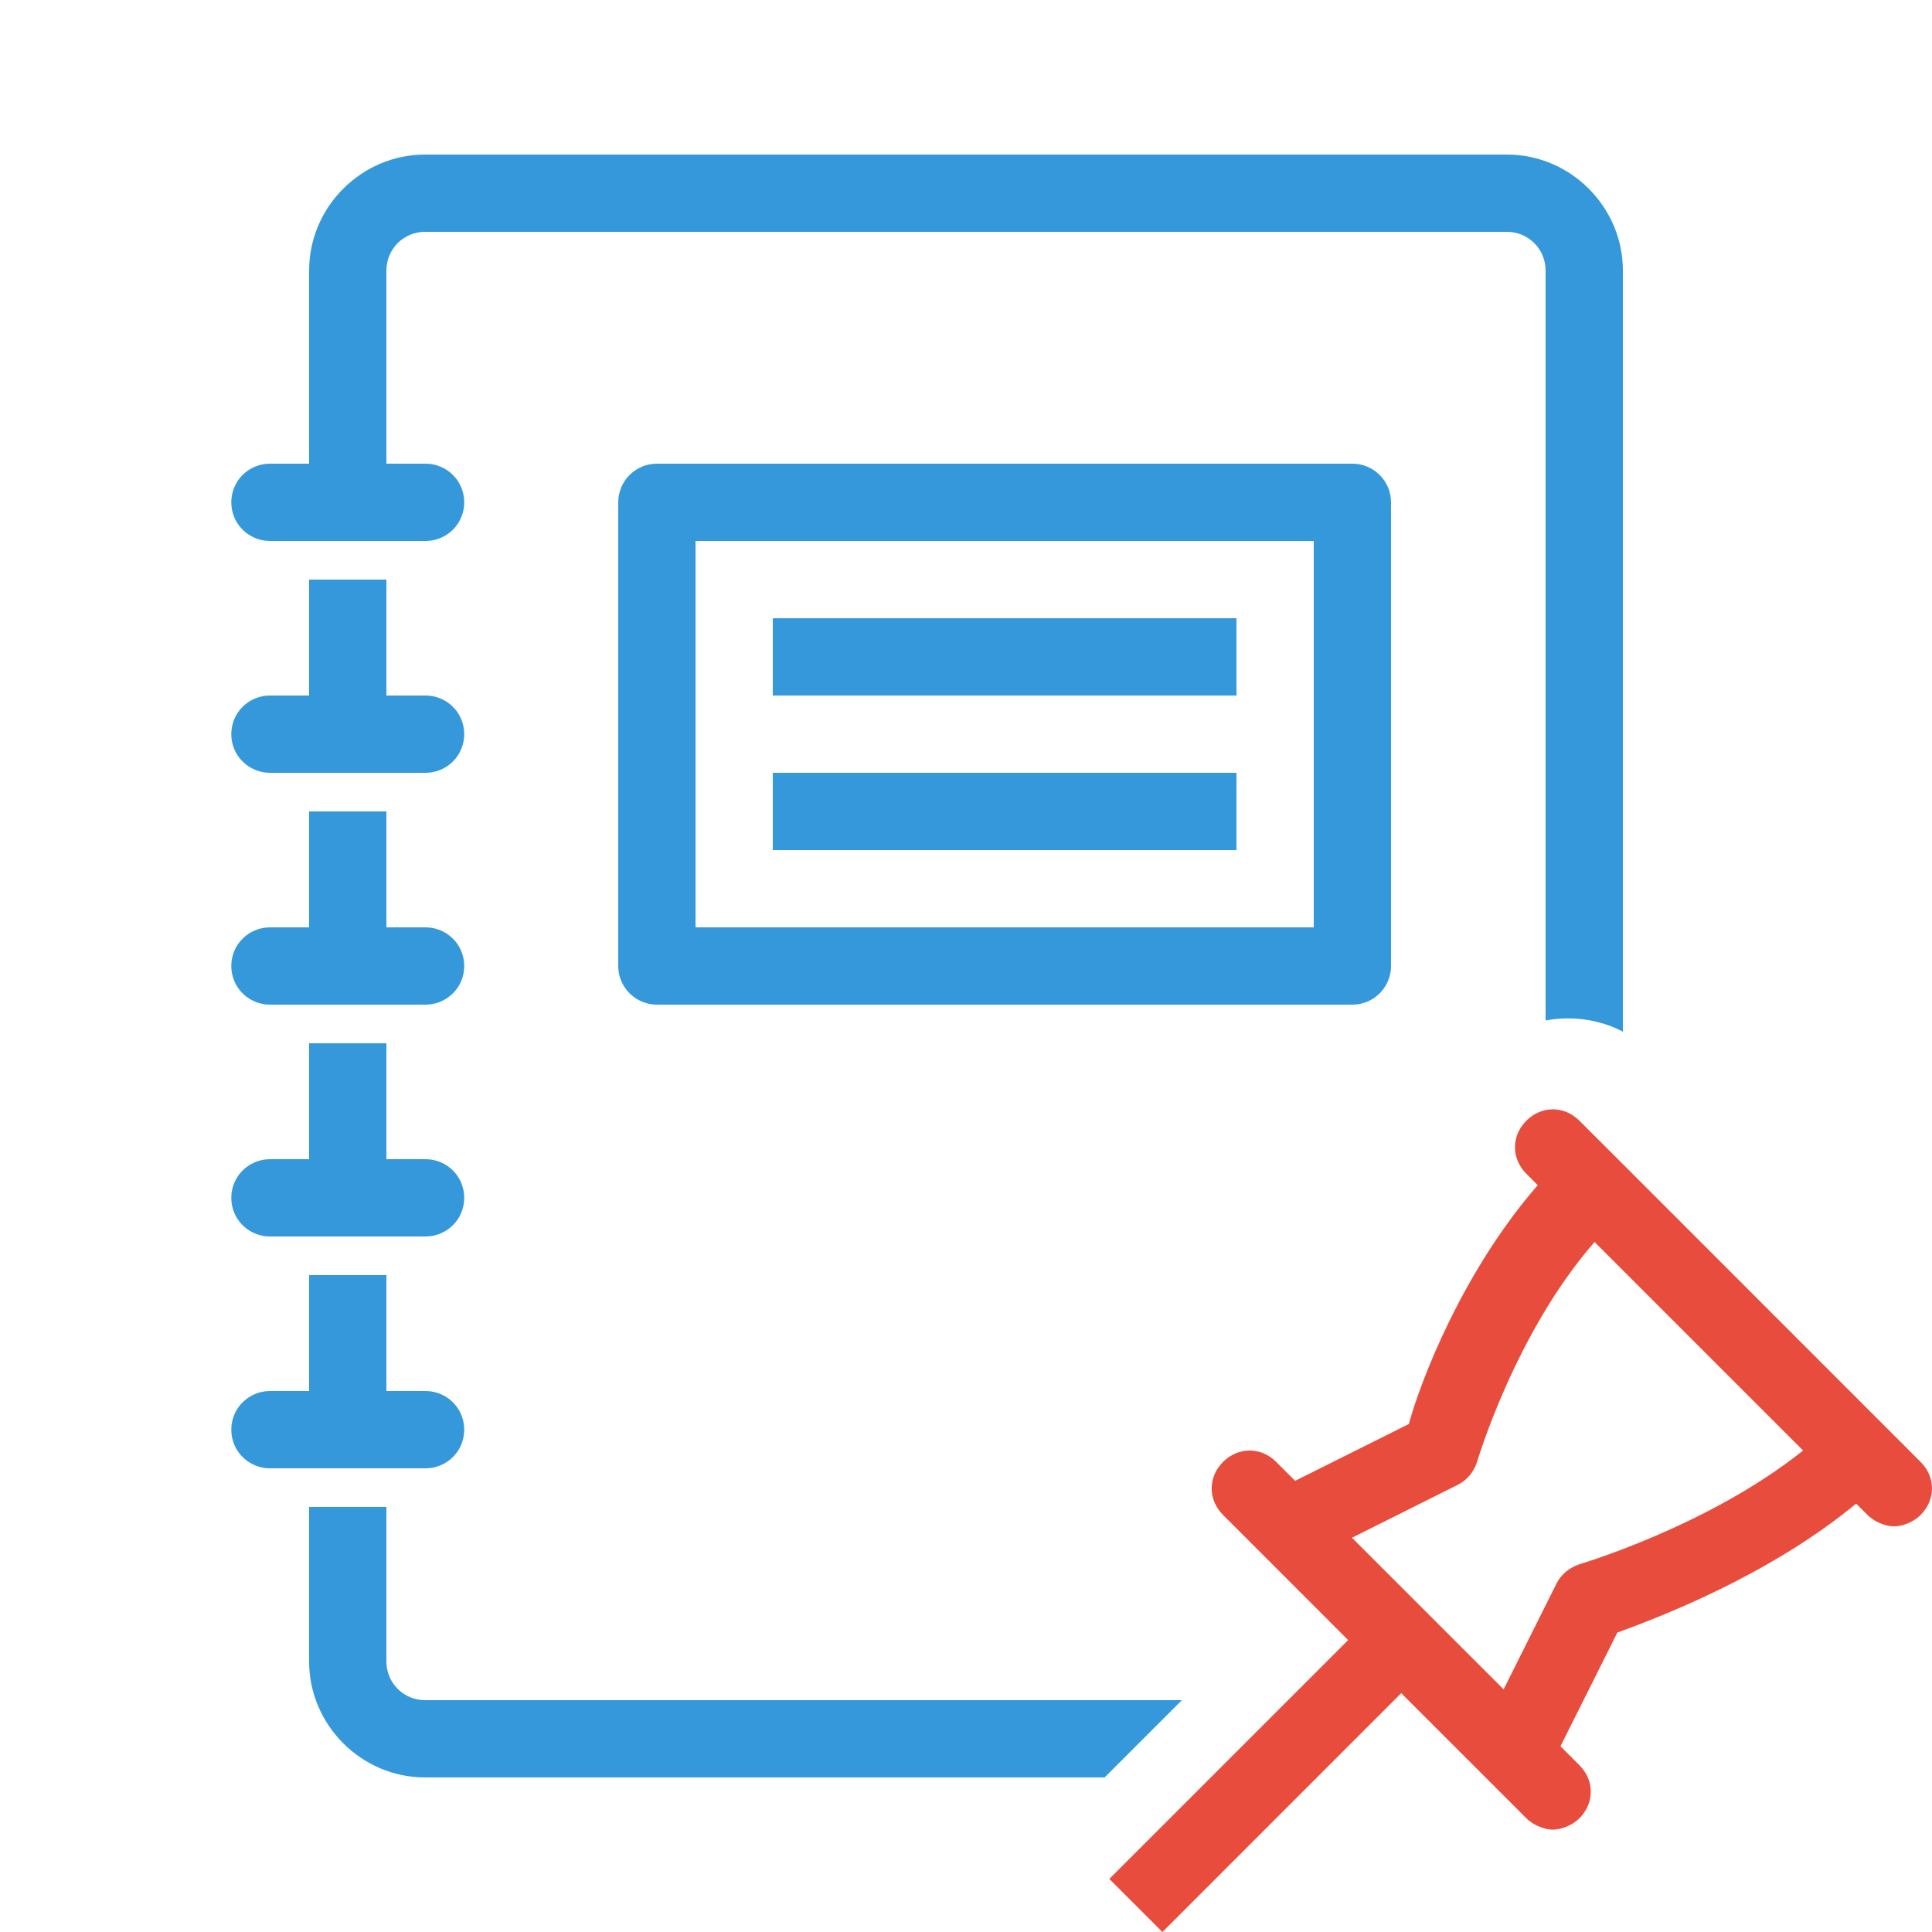 <?xml version="1.0" encoding="UTF-8"?>
<svg xmlns="http://www.w3.org/2000/svg" xmlns:xlink="http://www.w3.org/1999/xlink" width="100pt" height="100pt" viewBox="0 0 100 100" version="1.1">
<g id="surface2732">
<path style=" stroke:none;fill-rule:nonzero;fill:rgb(20.392%,59.608%,85.882%);fill-opacity:1;" d="M 78 8 C 81.289 8 84 10.711 84 14 L 84 53.395 C 83.117 52.938 82.141 52.711 81.164 52.711 C 80.773 52.711 80.383 52.746 80 52.82 L 80 14 C 80 12.891 79.109 12 78 12 L 22 12 C 20.891 12 20 12.891 20 14 L 20 24 L 22 24 C 22.719 23.992 23.391 24.367 23.758 24.992 C 24.117 25.617 24.117 26.383 23.758 27.008 C 23.391 27.633 22.719 28.008 22 28 L 14 28 C 13.281 28.008 12.609 27.633 12.242 27.008 C 11.883 26.383 11.883 25.617 12.242 24.992 C 12.609 24.367 13.281 23.992 14 24 L 16 24 L 16 14 C 16 10.711 18.711 8 22 8 Z M 22 92 C 18.711 92 16 89.289 16 86 L 16 78 L 20 78 L 20 86 C 20 87.109 20.891 88 22 88 L 61.176 88 L 57.176 92 Z M 70 24 C 71.102 24 72 24.898 72 26 L 72 50 C 72 51.102 71.102 52 70 52 L 34 52 C 32.898 52 32 51.102 32 50 L 32 26 C 32 24.898 32.898 24 34 24 Z M 36 48 L 68 48 L 68 28 L 36 28 Z M 20 30 L 20 36 L 22 36 C 22.719 35.992 23.391 36.367 23.758 36.992 C 24.117 37.617 24.117 38.383 23.758 39.008 C 23.391 39.633 22.719 40.008 22 40 L 14 40 C 13.281 40.008 12.609 39.633 12.242 39.008 C 11.883 38.383 11.883 37.617 12.242 36.992 C 12.609 36.367 13.281 35.992 14 36 L 16 36 L 16 30 Z M 64 32 L 64 36 L 40 36 L 40 32 Z M 64 40 L 64 44 L 40 44 L 40 40 Z M 20 42 L 20 48 L 22 48 C 22.719 47.992 23.391 48.367 23.758 48.992 C 24.117 49.617 24.117 50.383 23.758 51.008 C 23.391 51.633 22.719 52.008 22 52 L 14 52 C 13.281 52.008 12.609 51.633 12.242 51.008 C 11.883 50.383 11.883 49.617 12.242 48.992 C 12.609 48.367 13.281 47.992 14 48 L 16 48 L 16 42 Z M 20 54 L 20 60 L 22 60 C 22.719 59.992 23.391 60.367 23.758 60.992 C 24.117 61.617 24.117 62.383 23.758 63.008 C 23.391 63.633 22.719 64.008 22 64 L 14 64 C 13.281 64.008 12.609 63.633 12.242 63.008 C 11.883 62.383 11.883 61.617 12.242 60.992 C 12.609 60.367 13.281 59.992 14 60 L 16 60 L 16 54 Z M 20 66 L 20 72 L 22 72 C 22.719 71.992 23.391 72.367 23.758 72.992 C 24.117 73.617 24.117 74.383 23.758 75.008 C 23.391 75.633 22.719 76.008 22 76 L 14 76 C 13.281 76.008 12.609 75.633 12.242 75.008 C 11.883 74.383 11.883 73.617 12.242 72.992 C 12.609 72.367 13.281 71.992 14 72 L 16 72 L 16 66 Z M 20 66 "/>
<path style=" stroke:none;fill-rule:nonzero;fill:rgb(90.588%,29.804%,23.529%);fill-opacity:1;" d="M 99.41 75.668 L 97.449 73.707 L 83.715 59.969 L 81.75 58.008 C 80.965 57.223 79.789 57.223 79.004 58.008 C 78.219 58.793 78.219 59.969 79.004 60.754 L 79.594 61.344 C 75.668 65.855 73.508 71.547 72.922 73.707 L 67.035 76.648 L 66.055 75.668 C 65.27 74.883 64.09 74.883 63.305 75.668 C 62.52 76.453 62.52 77.629 63.305 78.414 L 69.781 84.891 L 57.418 97.254 L 60.168 100 L 72.527 87.637 L 79.004 94.113 C 79.395 94.504 79.984 94.703 80.379 94.703 C 80.77 94.703 81.359 94.504 81.75 94.113 C 82.535 93.328 82.535 92.152 81.75 91.367 L 80.77 90.387 L 83.715 84.5 C 85.871 83.715 91.562 81.555 96.074 77.828 L 96.664 78.414 C 97.055 78.809 97.645 79.004 98.039 79.004 C 98.43 79.004 99.02 78.809 99.41 78.414 C 100.195 77.629 100.195 76.453 99.41 75.668 Z M 81.75 80.965 C 81.164 81.164 80.77 81.555 80.574 81.945 L 77.828 87.441 L 69.977 79.594 L 75.473 76.844 C 75.863 76.648 76.258 76.258 76.453 75.668 C 76.453 75.668 78.414 68.996 82.535 64.285 L 93.328 75.078 C 88.422 79.004 81.75 80.965 81.75 80.965 Z M 81.75 80.965 "/>
</g>
</svg>
